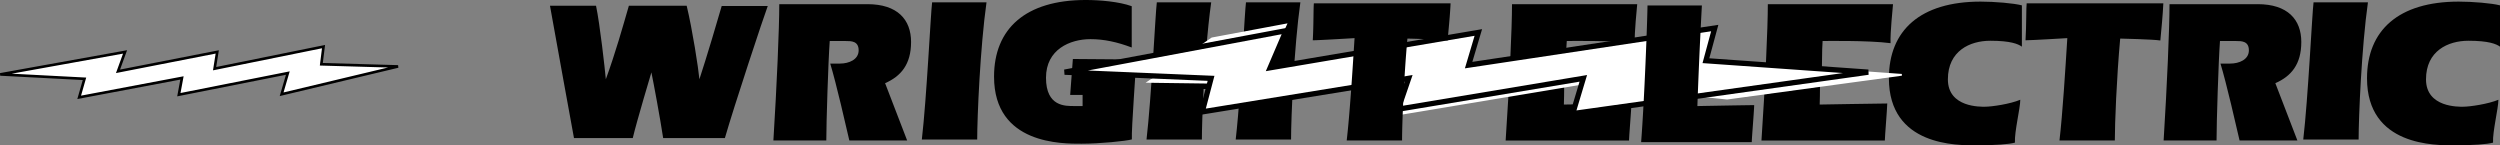 <svg xmlns="http://www.w3.org/2000/svg" width="637.657" height="37.067"><rect width="100%" height="100%" fill="#808080" stroke="none"/><path d="M221.26 1.063c7.62 0 11.12 3.906 11.12 9.652 0 5.75-2.625 8.75-6.625 10.5l5.625 14.62h-14.746c-.75-3.25-3.375-14.745-4.875-19.62h2.5c2.25 0 4.75-1 4.75-3.375s-1.875-2.375-3.25-2.375h-4.125c-.375 5-.875 20.87-.875 25.37h-13.496c.875-14.12 1.5-28.522 1.5-34.772h22.496m196.332 0h-31.934c0 6.246-.675 20.652-1.625 34.773h31.47c0-.914.577-7.773.616-9.441-2.132.004-17.234.273-17.234.273.035-1.027.07-2.086.11-7.645h14.288c0 1.766.583-4.988.598-5.343-4.543-.14-14.46 0-14.46 0 .07-1.297.14-2.399.206-3.215 0 0 11.625-.207 17.332.547-.097-2.805.54-8.75.633-9.95m97.707 24.379c0 2.188-1.504 8.07-1.367 10.942-1.504.41-5.063.683-9.852.683-4.785 0-22.293.274-22.293-17.097C481.786 7.75 489.81.41 505.177.41c3.555 0 8.48.41 10.531.957v10.531c-.957-.683-2.87-1.503-8.07-1.503s-10.805 2.597-10.805 9.847 8.48 6.977 9.438 6.977c1.777 0 6.43-.684 9.027-1.778M195.825 1.531c-1 2.625-8.558 25.43-10.933 33.68h-15.746c-.75-5-2.5-14.371-3-16.746 0 0-3.75 12.496-4.75 16.746H146.4c-.75-4.125-4.246-23.246-6.121-33.742h11.746c1 4.75 2.25 15.996 2.5 18.746 2.5-6.875 4.25-13.121 5.875-18.746h14.746c1.5 6.25 2.996 15.996 3.246 18.746 1.625-4.875 5.062-16.434 5.687-18.684h11.746m39.301 34.055c1.246-10.746 2.246-31.992 2.621-34.992h13.875c-1.625 11.496-2.375 29.367-2.375 34.992h-14.12m81.183-12.879c-.34 4.742-.723 9.371-1.13 12.879h14.122c0-5.625.75-23.496 2.375-34.992h-13.875c-.164 1.312-.445 6.113-.816 12l-9.32-.004c.34-4.242.761-8.426 1.265-11.996H295.06c-.375 3-1.375 24.246-2.625 34.992h14.12c0-2.465.145-7.281.442-12.883l9.313.004"/><path d="M482.837 1.063h-31.93c0 6.246-.675 20.652-1.625 34.773h31.47c0-.914.577-7.773.616-9.441-2.132.004-17.234.273-17.234.273.035-1.027.07-2.086.106-7.418h14.292c.172.172.684.281.598-.172l-14.46.004c.07-6.7.14-7.8.206-8.617 0 0 11.625-.207 17.332.547-.097-2.805.54-8.75.63-9.95m42.456 34.774c.805-6.91 1.504-18.16 2-26.11 0 0-9.12.551-10.66.551.234-3.726.152-8.367.29-9.433h34.862c-.125 2.875-.504 6.746-.765 9.484-1.793-.3-10.239-.488-10.239-.488-.93 10.281-1.367 21.703-1.367 25.996h-14.12m50.562-34.773c7.62 0 11.12 3.906 11.12 9.652 0 5.75-2.624 8.75-6.624 10.5l5.625 14.62h-14.746c-.75-3.25-3.375-14.745-4.875-19.62h2.5c2.25 0 4.75-1 4.75-3.375s-1.875-2.375-3.25-2.375h-4.125c-.375 5-.875 20.87-.875 25.37H551.86c.875-14.12 1.5-28.522 1.5-34.772h22.496m11.618 34.523c1.25-10.746 2.25-31.992 2.625-34.992h13.871c-1.625 11.496-2.375 29.367-2.375 34.992h-14.121m49.773-10.145c0 2.188-1.504 8.07-1.367 10.942-1.508.41-5.062.683-9.851.683-4.786 0-22.293.274-22.293-17.097 0-12.219 8.023-19.559 23.39-19.559 3.555 0 8.48.41 10.531.957v10.531c-.957-.683-2.87-1.503-8.07-1.503-5.199 0-10.805 2.597-10.805 9.847s8.481 6.977 9.438 6.977c1.777 0 6.43-.684 9.027-1.778M288.661 12.113c-3.722-1.402-7.097-2.129-10.515-2.129-5.2 0-11.352 2.598-11.352 9.848 0 7.418 4.977 7.215 7.266 7.215h2.07V24.21h-3.168l.684-9.164 16.14.125c0 2.187-1.226 17.52-1.09 20.39-1.503.41-8.07 1.094-12.855 1.094-4.789 0-22.297.274-22.297-17.097 0-12.22 8.024-19.559 23.39-19.559 3.556 0 8.481.41 11.727 1.582v10.531"/><path fill="#fff" d="m292.92 20.883 16.226-11.094 18.87-3.531-5.398 11.922 53.098-9-1.125 7.652 62.774-9.45-2.25 8.098 49.953 3.602-44.551 6.074-36.902-3.824-47.247 7.875 2.926-10.8-51.3 8.323 1.574-5.625-16.649-.222"/><path fill="none" stroke="#fff" stroke-width=".45" d="m292.92 20.883 16.226-11.094 18.87-3.531-5.398 11.922 53.098-9-1.125 7.652 62.774-9.45-2.25 8.098 49.953 3.602-44.551 6.074-36.902-3.824-47.247 7.875 2.926-10.8-51.3 8.323 1.574-5.625zm0 0"/><path fill="#fff" d="m271.544 18.406 56.473-10.574-4.05 9.45 53.1-9-2.476 8.323 62.774-9.449-2.25 8.324 41.402 2.926-75.375 10.574 2.7-9-47.25 7.875 2.702-7.875-52.652 8.551 2.25-8.55-37.348-1.575"/><path fill="none" stroke="#000" stroke-width="1.35" d="m271.544 18.406 56.473-10.574-4.05 9.45 53.1-9-2.476 8.323 62.774-9.449-2.25 8.324 41.402 2.926-75.375 10.574 2.7-9-47.25 7.875 2.702-7.875-52.652 8.551 2.25-8.55zm0 0"/><path d="M418.591 36.258c.836-10.668 1.586-31.04 1.625-34.867h13.871a1370.08 1370.08 0 0 0-1.148 25.664s12.36-.235 14.488-.239c-.04 1.668-.617 8.528-.617 9.442h-28.22m-75.097-.422c.805-6.91 1.504-18.16 2.004-26.11 0 0-9.125.551-10.66.551.23-3.726.153-8.367.285-9.433h34.868c-.125 2.875-.508 6.746-.766 9.484-1.797-.3-10.242-.488-10.242-.488-.93 10.281-1.364 21.703-1.364 25.996h-14.125"/><path fill="#fff" d="m.06 18.977 31.836-5.735-1.797 4.95 25.312-4.95-.675 4.274L82.52 11.89l-.563 4.5 19.574.562-29.699 7.09 1.578-5.402-27.789 5.511.79-4.273-26.215 4.95 1.351-4.727L.06 18.977"/><path fill="none" stroke="#000" stroke-width=".675" d="m.06 18.977 31.836-5.735-1.797 4.95 25.312-4.95-.675 4.274L82.52 11.89l-.563 4.5 19.574.562-29.699 7.09 1.578-5.402-27.789 5.511.79-4.273-26.215 4.95 1.351-4.727zm0 0"/></svg>
